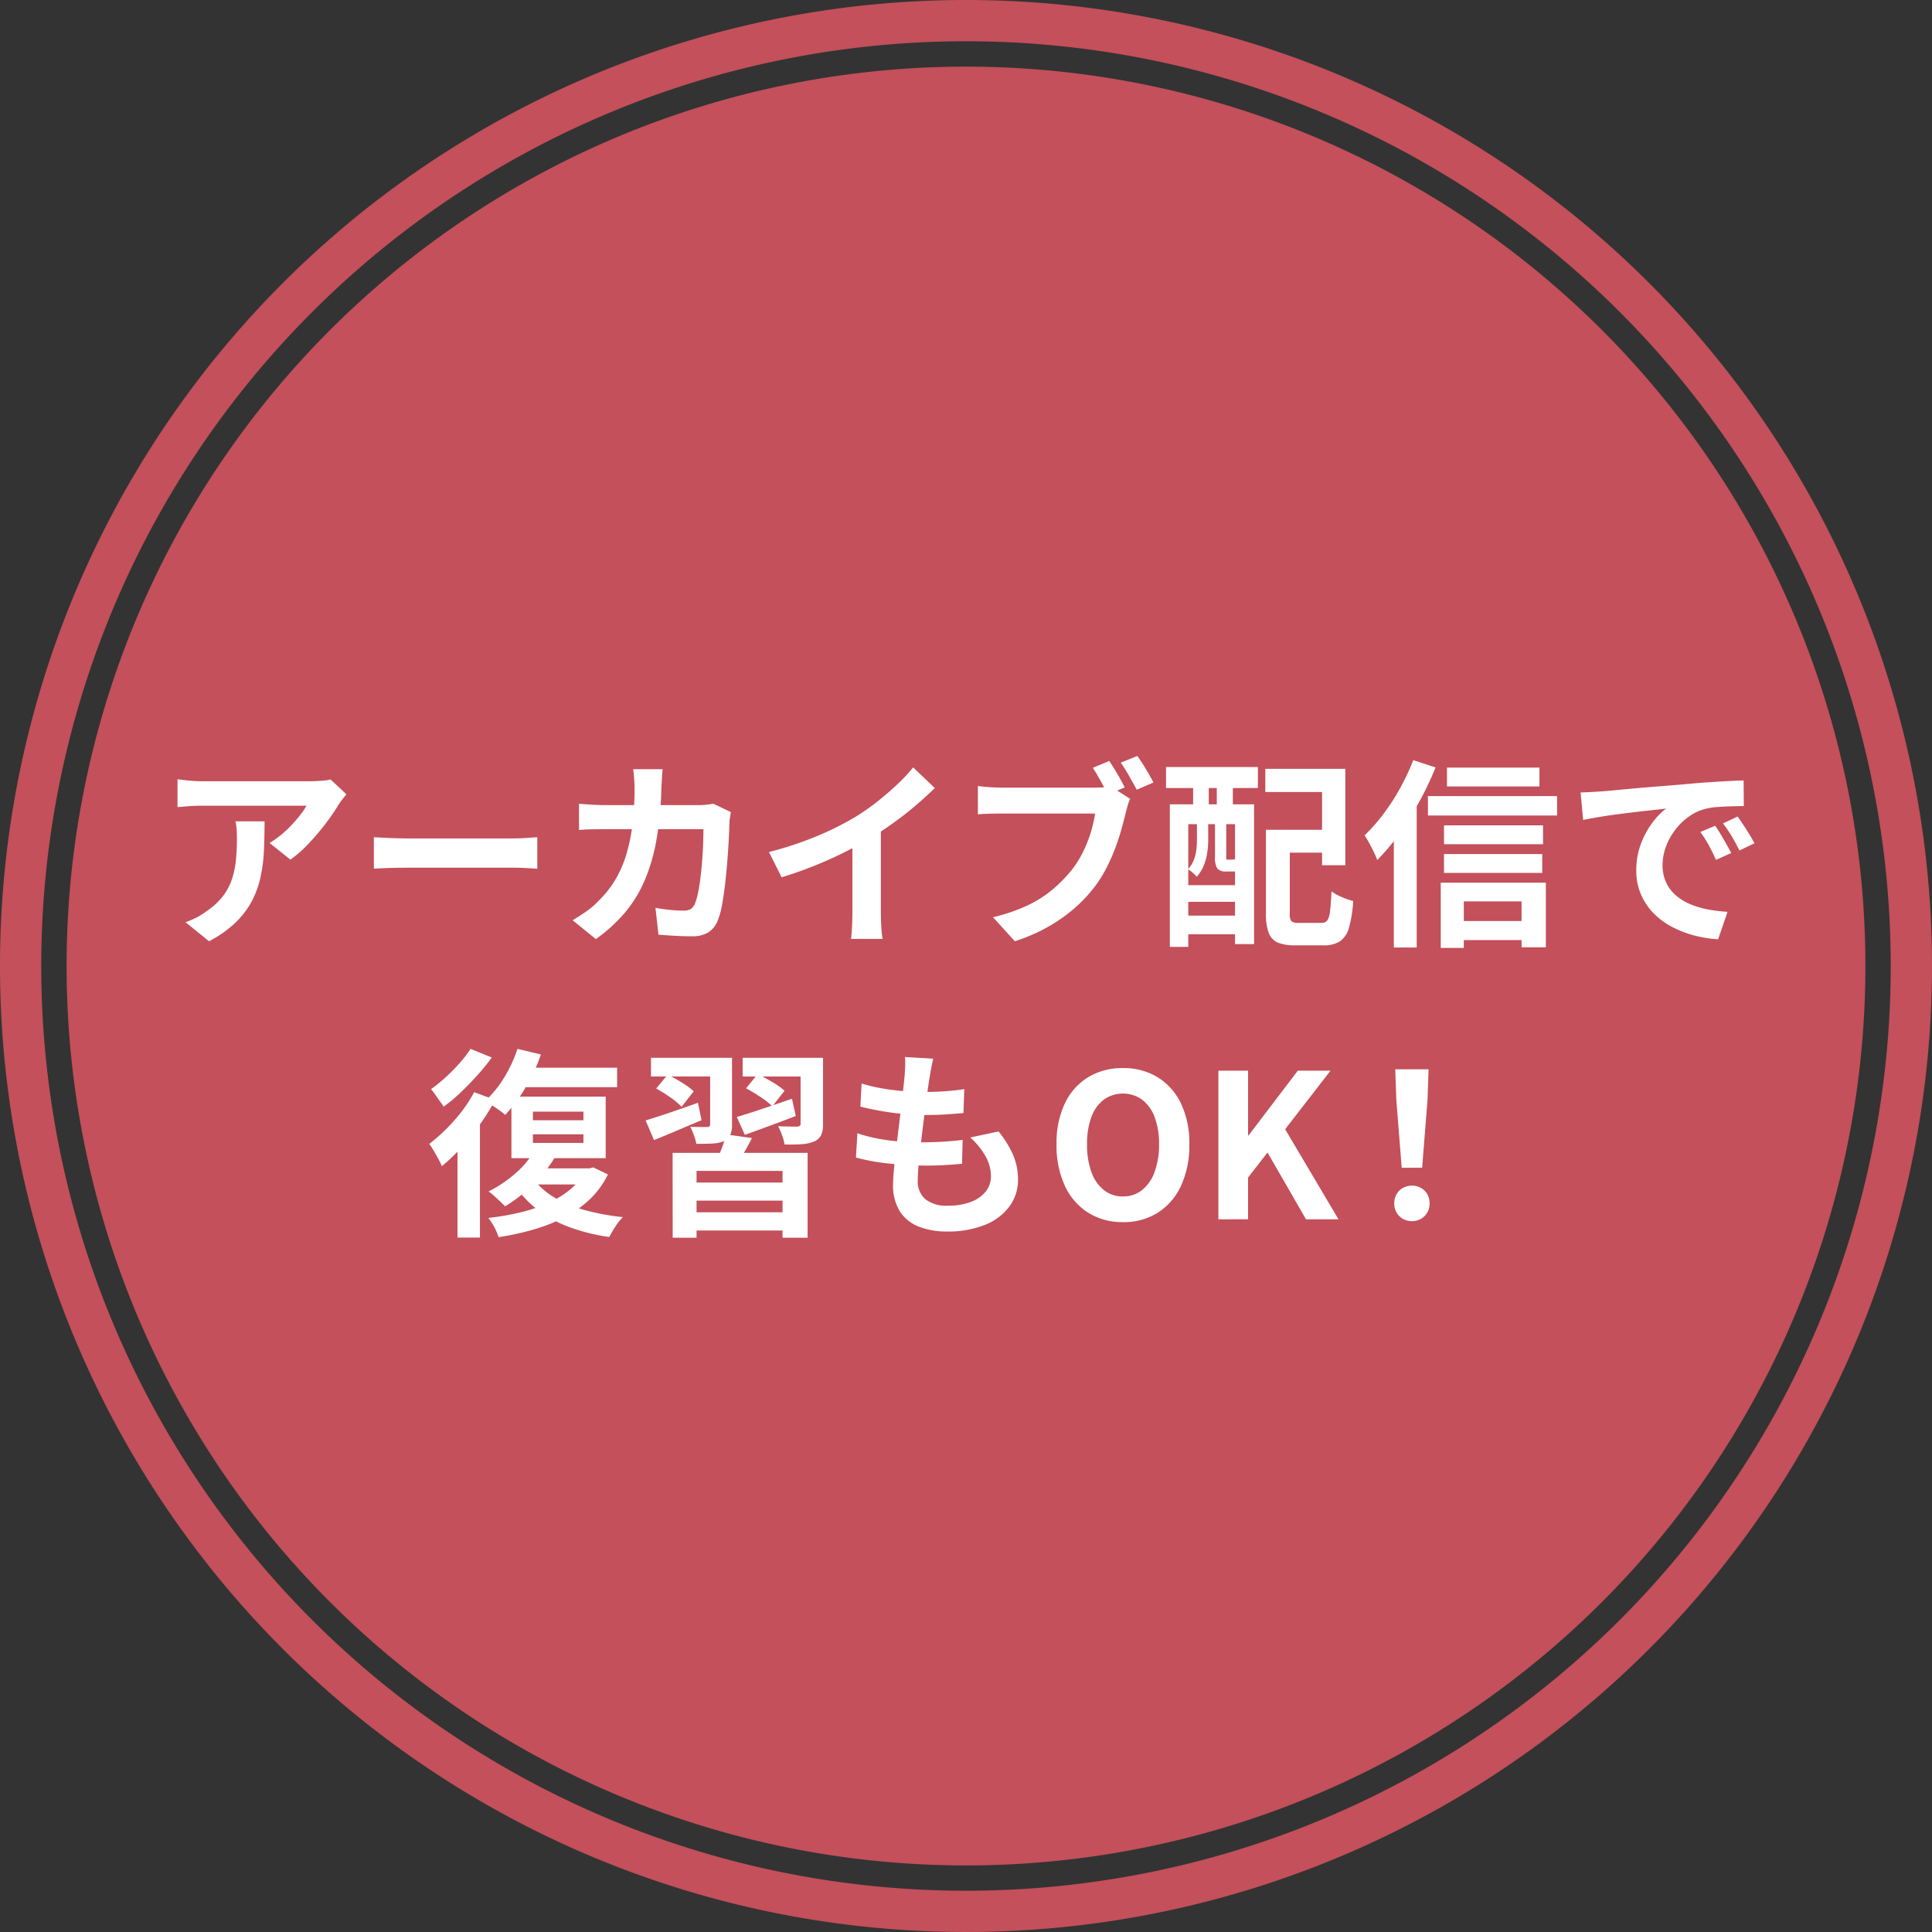 <svg xmlns="http://www.w3.org/2000/svg" width="240" height="240" viewBox="0 0 240 240">
  <rect x="0" y="0" width="240" height="240" fill="#333333" stroke="none"/>
  <g id="course_point_minogashi" transform="translate(-1690.633 -2763.462)">
    <path id="パス_5187" data-name="パス 5187" d="M414.994,39.1A111.727,111.727,0,1,0,526.721,150.823,111.727,111.727,0,0,0,414.994,39.1" transform="translate(1395.639 2732.639)" fill="#c3505a"/>
    <path id="パス_5188" data-name="パス 5188" d="M414.632,30.462a120,120,0,1,0,120,120,120,120,0,0,0-120-120Zm0,234.874A114.874,114.874,0,1,1,529.506,150.462,114.874,114.874,0,0,1,414.632,265.336" transform="translate(1396 2733)" fill="#c3505a"/>
    <path id="パス_5189" data-name="パス 5189" d="M338.625,133.352c-.132.166-.3.378-.5.634s-.356.478-.472.661a24.9,24.9,0,0,1-1.52,2.23,31.61,31.61,0,0,1-2.094,2.491,15.787,15.787,0,0,1-2.367,2.105l-2.591-2.068a11.994,11.994,0,0,0,1.471-1.046,13.784,13.784,0,0,0,1.332-1.259q.611-.66,1.071-1.257a7.687,7.687,0,0,0,.711-1.071h-12.98q-.773,0-1.471.049t-1.569.125v-3.462q.722.1,1.494.174c.515.049,1.03.075,1.546.075h13.427c.233,0,.515-.009.847-.026s.661-.041.984-.075a3.529,3.529,0,0,0,.711-.125Zm-10.165,3.363q0,1.844-.075,3.563a19.937,19.937,0,0,1-.411,3.3,11.806,11.806,0,0,1-1.071,3,10.626,10.626,0,0,1-2.03,2.691,14.226,14.226,0,0,1-3.313,2.342l-2.915-2.367a9.815,9.815,0,0,0,1.271-.536,8.923,8.923,0,0,0,1.345-.836,8.813,8.813,0,0,0,1.931-1.743,7.161,7.161,0,0,0,1.135-2.006,10.34,10.34,0,0,0,.547-2.366,24.317,24.317,0,0,0,.149-2.8c0-.382-.009-.751-.024-1.109a7.389,7.389,0,0,0-.15-1.134Z" transform="translate(1395.038 2728.778)" fill="#fff"/>
    <path id="パス_5190" data-name="パス 5190" d="M343.1,139q.448.026,1.146.062c.466.025.951.046,1.458.062s.975.025,1.408.025h13.378q.872,0,1.644-.062c.515-.041.939-.07,1.271-.087v3.911l-1.271-.075q-.847-.049-1.644-.05H347.114q-1.072,0-2.193.037t-1.819.087Z" transform="translate(1393.974 2728.464)" fill="#fff"/>
    <path id="パス_5191" data-name="パス 5191" d="M380.054,130.184q-.05.423-.087,1.1T379.9,132.4a43.654,43.654,0,0,1-.623,6.59,22.907,22.907,0,0,1-1.495,5.095,15.983,15.983,0,0,1-2.466,3.974,19.408,19.408,0,0,1-3.563,3.226l-2.89-2.342q.772-.448,1.657-1.059a9.884,9.884,0,0,0,1.608-1.383,12.783,12.783,0,0,0,2.067-2.628,14.032,14.032,0,0,0,1.358-3.139,22.653,22.653,0,0,0,.76-3.749,37.29,37.29,0,0,0,.25-4.509c0-.182-.01-.419-.026-.71s-.037-.577-.062-.86-.054-.522-.087-.722Zm8.471,5.33q-.05.3-.112.7a4.329,4.329,0,0,0-.062.622q-.024.8-.086,2.043t-.175,2.678q-.112,1.433-.274,2.853t-.386,2.628a9.889,9.889,0,0,1-.548,1.981,3.036,3.036,0,0,1-1.158,1.433,3.784,3.784,0,0,1-2.055.486q-1.071,0-2.143-.062t-1.993-.137l-.373-3.338q.92.174,1.843.262t1.644.087a1.611,1.611,0,0,0,.922-.212,1.56,1.56,0,0,0,.5-.66,8.438,8.438,0,0,0,.374-1.319q.174-.824.3-1.845t.213-2.118q.086-1.1.124-2.13t.037-1.831H372.954q-.624,0-1.545.012t-1.744.087v-3.264q.8.075,1.694.125t1.594.05h11.535a9.31,9.31,0,0,0,.959-.05c.324-.033.627-.075.909-.125Z" transform="translate(1392.897 2728.832)" fill="#fff"/>
    <path id="パス_5192" data-name="パス 5192" d="M394.323,140.461a43.374,43.374,0,0,0,6.09-2.03,36.259,36.259,0,0,0,4.8-2.428,27.343,27.343,0,0,0,2.6-1.831q1.307-1.035,2.465-2.131a20.788,20.788,0,0,0,1.956-2.092l2.692,2.565q-1.147,1.123-2.5,2.268t-2.828,2.192q-1.469,1.045-2.915,1.918-1.42.822-3.176,1.693t-3.7,1.645q-1.942.772-3.911,1.37Zm10.363-2.864,3.538-.822v11.211q0,.548.026,1.2c.015.431.041.835.074,1.208a5.991,5.991,0,0,0,.125.859h-3.936q.05-.3.087-.859c.026-.374.046-.777.063-1.208s.024-.831.024-1.2Z" transform="translate(1391.834 2728.842)" fill="#fff"/>
    <path id="パス_5193" data-name="パス 5193" d="M440.323,133.8a4.737,4.737,0,0,0-.311.835c-.091.324-.17.619-.237.883q-.224.923-.536,2.055t-.772,2.354a23.68,23.68,0,0,1-1.071,2.418,15.971,15.971,0,0,1-1.383,2.241,18.3,18.3,0,0,1-2.6,2.791,19.968,19.968,0,0,1-3.338,2.342A22.465,22.465,0,0,1,426,151.486l-2.716-2.99a21.359,21.359,0,0,0,4.3-1.469,14.7,14.7,0,0,0,3.127-1.993,17.649,17.649,0,0,0,2.342-2.393,12.7,12.7,0,0,0,1.42-2.266,16.286,16.286,0,0,0,.972-2.455,15.2,15.2,0,0,0,.523-2.3H424.379c-.582,0-1.138.01-1.669.025s-.963.043-1.3.076V132.2c.249.034.552.066.909.1s.722.058,1.1.074.693.025.959.025h11.535c.249,0,.552-.008.909-.025a4.267,4.267,0,0,0,1.034-.173Zm-2.591-4.709c.216.314.444.674.685,1.072s.469.792.685,1.181.4.737.548,1.034l-2.093.872q-.249-.5-.561-1.071t-.648-1.158q-.336-.585-.66-1.084Zm3.488-.624q.323.45.7,1.047t.722,1.2q.349.6.573,1.047l-2.068.9q-.424-.772-.959-1.72a19.208,19.208,0,0,0-1.034-1.644Z" transform="translate(1390.701 2728.904)" fill="#fff"/>
    <path id="パス_5194" data-name="パス 5194" d="M445.8,129.9h11.41v2.615H445.8Zm.473,4.634h10.464V151.9h-2.367V137h-5.806v15.246h-2.291Zm1.221,10.04h8v2.068h-8Zm0,3.787h8v2.317h-8Zm2.143-11.909h1.4v2.54a11.025,11.025,0,0,1-.112,1.508,6.849,6.849,0,0,1-.424,1.594,4.84,4.84,0,0,1-.884,1.433,6.052,6.052,0,0,0-.511-.5,2.887,2.887,0,0,0-.585-.424,3.7,3.7,0,0,0,.735-1.171,5.292,5.292,0,0,0,.311-1.258,10.384,10.384,0,0,0,.075-1.208Zm-.473-5.954h1.943v5.978h-1.943Zm2.716,5.954h1.4v4.584a1.093,1.093,0,0,0,.025.31c.017.042.066.063.15.063h.448c.182,0,.29-.025.324-.075a2.487,2.487,0,0,0,.6.324,4.813,4.813,0,0,0,.7.224,1.235,1.235,0,0,1-.461.76,1.553,1.553,0,0,1-.909.237h-.872a1.4,1.4,0,0,1-1.1-.349,2.442,2.442,0,0,1-.3-1.47Zm.224-5.954H454.1v5.978h-1.993Zm6.029-.374h9.94V142.1h-2.89v-9.092h-7.05Zm.075,7.574h2.965v10.389a1.515,1.515,0,0,0,.2.972,1.405,1.405,0,0,0,.922.2h2.815a.867.867,0,0,0,.71-.286,2.41,2.41,0,0,0,.349-1.134q.112-.847.187-2.491a4.963,4.963,0,0,0,.8.486,9.421,9.421,0,0,0,.984.424,9.241,9.241,0,0,0,.909.286,15.2,15.2,0,0,1-.523,3.313,3.03,3.03,0,0,1-1.121,1.694,3.642,3.642,0,0,1-2.043.5h-3.488a5.684,5.684,0,0,1-2.18-.335,2.094,2.094,0,0,1-1.134-1.2,6.683,6.683,0,0,1-.349-2.429Zm1.445,0H466.6v2.84h-6.951Z" transform="translate(1389.682 2728.844)" fill="#fff"/>
    <path id="パス_5195" data-name="パス 5195" d="M477.595,129.012l2.765.9a38.063,38.063,0,0,1-2.006,4.223,41.4,41.4,0,0,1-2.49,3.986,25.553,25.553,0,0,1-2.753,3.3,8.838,8.838,0,0,0-.4-.947q-.276-.573-.6-1.171a9.463,9.463,0,0,0-.574-.948,22.28,22.28,0,0,0,2.33-2.64,26.634,26.634,0,0,0,2.08-3.214,30.145,30.145,0,0,0,1.643-3.489m-2.416,6.877,2.84-2.84v19.233h-2.84Zm4.235-2.417h16.044v2.417H479.415Zm1.594,10.763h13.055v8.022h-3.016v-5.705h-7.175v5.78h-2.864Zm.4-7.125h12.307v2.342H481.408Zm0,3.563h12.207v2.341H481.408Zm.374-10.738h11.485v2.341H481.781Zm.8,19.059h9.94v2.367h-9.94Z" transform="translate(1388.606 2728.881)" fill="#fff"/>
    <path id="パス_5196" data-name="パス 5196" d="M499.544,133.134c.5-.017.971-.037,1.42-.063s.788-.044,1.02-.061q.773-.05,1.907-.162t2.541-.237q1.407-.125,3-.249t3.313-.274q1.294-.125,2.578-.213t2.443-.149q1.159-.062,2.029-.088l.026,3.189c-.448,0-.964.01-1.546.026s-1.158.046-1.73.087a8.709,8.709,0,0,0-1.532.237,6.262,6.262,0,0,0-2.093,1.008,7.851,7.851,0,0,0-1.682,1.67,8.013,8.013,0,0,0-1.11,2.068,6.556,6.556,0,0,0-.4,2.23,5.047,5.047,0,0,0,.436,2.155,4.755,4.755,0,0,0,1.2,1.594,6.688,6.688,0,0,0,1.781,1.1,10.646,10.646,0,0,0,2.2.66,19.393,19.393,0,0,0,2.453.3l-1.17,3.413a15.49,15.49,0,0,1-3.052-.5,12.985,12.985,0,0,1-2.778-1.1,8.889,8.889,0,0,1-2.255-1.707,7.768,7.768,0,0,1-1.52-2.317,7.342,7.342,0,0,1-.561-2.927,9.191,9.191,0,0,1,.573-3.3,10.488,10.488,0,0,1,1.432-2.641,8.627,8.627,0,0,1,1.707-1.756q-.7.1-1.683.2t-2.118.237c-.756.092-1.524.186-2.3.287s-1.533.212-2.255.335-1.375.245-1.957.361Zm16.717,4.136q.322.448.685,1.059t.71,1.221q.348.611.6,1.108l-1.894.848q-.473-1.046-.909-1.845a15.074,15.074,0,0,0-1.033-1.618Zm2.79-1.146q.323.448.709,1.034t.76,1.2q.375.611.624,1.084l-1.869.9q-.5-1-.959-1.769a17.483,17.483,0,0,0-1.083-1.594Z" transform="translate(1387.436 2728.771)" fill="#fff"/>
    <path id="パス_5197" data-name="パス 5197" d="M355.859,171.815l2.615.973a27.489,27.489,0,0,1-1.881,3.015,31.4,31.4,0,0,1-2.3,2.865,22.71,22.71,0,0,1-2.442,2.342,7.475,7.475,0,0,0-.411-.848q-.286-.522-.6-1.058a8.219,8.219,0,0,0-.561-.86,21.263,21.263,0,0,0,2.08-1.818,21.714,21.714,0,0,0,1.944-2.2,17.336,17.336,0,0,0,1.557-2.405m-.448-5.38,2.641,1.07a26.09,26.09,0,0,1-1.782,2.193q-1.009,1.121-2.08,2.143a19.514,19.514,0,0,1-2.118,1.769q-.2-.3-.485-.7c-.193-.265-.383-.537-.574-.81a7.131,7.131,0,0,0-.51-.66,21.293,21.293,0,0,0,1.83-1.495,21.978,21.978,0,0,0,1.744-1.769,14.316,14.316,0,0,0,1.334-1.744M353.79,177.2l2.542-2.541.248.1v15.122h-2.79Zm7.45-10.763,2.915.7a22.093,22.093,0,0,1-1.944,4.161,18.607,18.607,0,0,1-2.491,3.338,7.692,7.692,0,0,0-.735-.573q-.461-.323-.947-.635t-.835-.511a12.717,12.717,0,0,0,2.368-2.891,16.661,16.661,0,0,0,1.669-3.587m8.37,14.848h.574l.472-.126,1.819.873a10.6,10.6,0,0,1-2.255,3.1,13.937,13.937,0,0,1-3.151,2.23,20.809,20.809,0,0,1-3.838,1.52,34.5,34.5,0,0,1-4.335.947,7.868,7.868,0,0,0-1.271-2.392,31.951,31.951,0,0,0,3.924-.673,19.443,19.443,0,0,0,3.463-1.158,11.92,11.92,0,0,0,2.765-1.694,7.068,7.068,0,0,0,1.831-2.28Zm-6.278-2.192,2.566.8a16.554,16.554,0,0,1-2.777,3.463,18.294,18.294,0,0,1-3.427,2.64q-.224-.247-.6-.6t-.76-.7a6.282,6.282,0,0,0-.684-.548,15.438,15.438,0,0,0,3.263-2.18,10.928,10.928,0,0,0,2.417-2.877m-1.669-10.314h11.959v2.417h-13.23Zm-1.171,3.588H372.2v7.648H360.491Zm2.716,10.19a8.674,8.674,0,0,0,2.6,2.329,15.085,15.085,0,0,0,3.8,1.582,29.671,29.671,0,0,0,4.734.872,6.454,6.454,0,0,0-.935,1.17,13.563,13.563,0,0,0-.76,1.3,24.068,24.068,0,0,1-4.97-1.233,14.956,14.956,0,0,1-3.936-2.155,13.108,13.108,0,0,1-2.9-3.114Zm.025-1.271h7.151v1.992H361.29Zm-.074-5.979h6.278v-1.071h-6.278Zm0,2.815h6.278v-1.071h-6.278Z" transform="translate(1393.674 2727.317)" fill="#fff"/>
    <path id="パス_5198" data-name="パス 5198" d="M378.331,175.377q1.246-.372,2.977-.959t3.525-1.233l.448,2.168q-1.519.624-3.052,1.283t-2.853,1.183ZM379,167.6h8.022v2.317H379Zm.648,3.812,1.42-1.719a19.952,19.952,0,0,1,1.769.984,9.126,9.126,0,0,1,1.471,1.084l-1.5,1.918a9.64,9.64,0,0,0-1.419-1.171,18.218,18.218,0,0,0-1.745-1.1m2.043,8h16.767v10.538h-3.114v-8.3H384.659v8.3h-2.965Zm1.5,3.688h12.98v2.242H383.19Zm.173,3.687h12.93v2.267h-12.93Zm2.99-19.183h2.716v8.271a3.151,3.151,0,0,1-.224,1.32,1.718,1.718,0,0,1-.8.771,4.212,4.212,0,0,1-1.445.286q-.848.039-1.968.037a5.581,5.581,0,0,0-.3-1.07,11.089,11.089,0,0,0-.448-1.047q.647.026,1.259.026h.834a.4.4,0,0,0,.287-.087.358.358,0,0,0,.086-.263Zm1.968,9.517,3.215.447q-.474.973-1,1.844t-.922,1.47l-2.442-.522q.323-.722.66-1.619a10.821,10.821,0,0,0,.486-1.619m1.345-2.167q1.345-.4,3.164-1.01t3.687-1.257l.473,2.143q-1.62.624-3.276,1.233t-3.052,1.108Zm.723-7.349h8.6v2.317h-8.6Zm.424,3.787,1.446-1.77q.821.4,1.805.985a9.59,9.59,0,0,1,1.532,1.084l-1.52,1.943a8.6,8.6,0,0,0-1.457-1.158q-.959-.635-1.806-1.084m6.776-3.787h2.79v8.2a3.3,3.3,0,0,1-.237,1.407,1.742,1.742,0,0,1-.884.786,4.605,4.605,0,0,1-1.531.335c-.607.042-1.317.055-2.131.037a5.659,5.659,0,0,0-.311-1.158,9.462,9.462,0,0,0-.486-1.109q.723.026,1.433.037c.473.01.785.013.935.013a.68.68,0,0,0,.323-.1.322.322,0,0,0,.1-.274Z" transform="translate(1392.502 2727.268)" fill="#fff"/>
    <path id="パス_5199" data-name="パス 5199" d="M405.779,176.968a19.4,19.4,0,0,0,2.728.7,24.3,24.3,0,0,0,2.74.336q1.357.089,2.6.087,1.146,0,2.479-.074t2.528-.225l-.074,2.965q-1.046.1-2.143.162t-2.267.062a41.986,41.986,0,0,1-4.784-.262,25.925,25.925,0,0,1-3.986-.735Zm.523-6.178a20.26,20.26,0,0,0,2.441.585q1.321.237,2.716.349t2.64.112q1.47,0,2.741-.1t2.216-.249l-.1,2.965q-1.121.1-2.242.175t-2.692.075a26.4,26.4,0,0,1-2.641-.138q-1.37-.137-2.715-.374t-2.516-.536Zm8.894-3.09q-.149.673-.25,1.2t-.173,1.021q-.1.523-.237,1.507t-.3,2.217q-.162,1.235-.324,2.566t-.311,2.6q-.151,1.271-.237,2.318c-.059.7-.087,1.253-.087,1.668a2.942,2.942,0,0,0,.934,2.354,4.14,4.14,0,0,0,2.778.811,7.807,7.807,0,0,0,2.939-.487,4.2,4.2,0,0,0,1.82-1.307,2.983,2.983,0,0,0,.622-1.845,5.114,5.114,0,0,0-.659-2.479,9.369,9.369,0,0,0-1.906-2.354l3.513-.747a12.842,12.842,0,0,1,1.831,2.977,7.744,7.744,0,0,1,.585,3,5.524,5.524,0,0,1-1.071,3.338,6.963,6.963,0,0,1-3.053,2.292,12.278,12.278,0,0,1-4.72.822,9.41,9.41,0,0,1-3.464-.6,4.874,4.874,0,0,1-2.366-1.893,6.04,6.04,0,0,1-.847-3.363q0-.772.125-2.055t.311-2.84q.187-1.557.385-3.163t.361-3.053q.162-1.444.263-2.491.049-.871.062-1.333a6.346,6.346,0,0,0-.037-.884Z" transform="translate(1391.362 2727.273)" fill="#fff"/>
    <path id="パス_5200" data-name="パス 5200" d="M439.851,188.064a7.944,7.944,0,0,1-4.3-1.158,7.806,7.806,0,0,1-2.9-3.327,11.814,11.814,0,0,1-1.045-5.181,11.434,11.434,0,0,1,1.045-5.107,7.612,7.612,0,0,1,2.9-3.239,8.146,8.146,0,0,1,4.3-1.121,8.06,8.06,0,0,1,4.31,1.134,7.745,7.745,0,0,1,2.891,3.239A11.366,11.366,0,0,1,448.1,178.4a11.827,11.827,0,0,1-1.045,5.181,7.844,7.844,0,0,1-2.891,3.327,7.93,7.93,0,0,1-4.31,1.158m0-3.189a3.722,3.722,0,0,0,2.379-.8,5.047,5.047,0,0,0,1.557-2.256,9.717,9.717,0,0,0,.549-3.425,9.312,9.312,0,0,0-.549-3.376,4.806,4.806,0,0,0-1.557-2.167,4.1,4.1,0,0,0-4.758,0,4.726,4.726,0,0,0-1.546,2.167,9.5,9.5,0,0,0-.535,3.376,9.911,9.911,0,0,0,.535,3.425,4.964,4.964,0,0,0,1.546,2.256,3.718,3.718,0,0,0,2.378.8" transform="translate(1390.275 2727.213)" fill="#fff"/>
    <path id="パス_5201" data-name="パス 5201" d="M452.587,187.73V169.269h3.687v8.022h.075l6.1-8.022h4.061l-5.63,7.275,6.627,11.186h-4.037l-4.782-8.3-2.417,3.114v5.182Z" transform="translate(1389.399 2727.199)" fill="#fff"/>
    <path id="パス_5202" data-name="パス 5202" d="M477.581,187.946a2.13,2.13,0,0,1-2.192-2.192,2.158,2.158,0,0,1,.623-1.594,2.286,2.286,0,0,1,3.139,0,2.158,2.158,0,0,1,.623,1.594,2.13,2.13,0,0,1-2.192,2.192m-1.271-6.627-.673-8.521-.125-3.712h4.136l-.125,3.712-.673,8.521Z" transform="translate(1388.446 2727.206)" fill="#fff"/>
  </g>
</svg>

